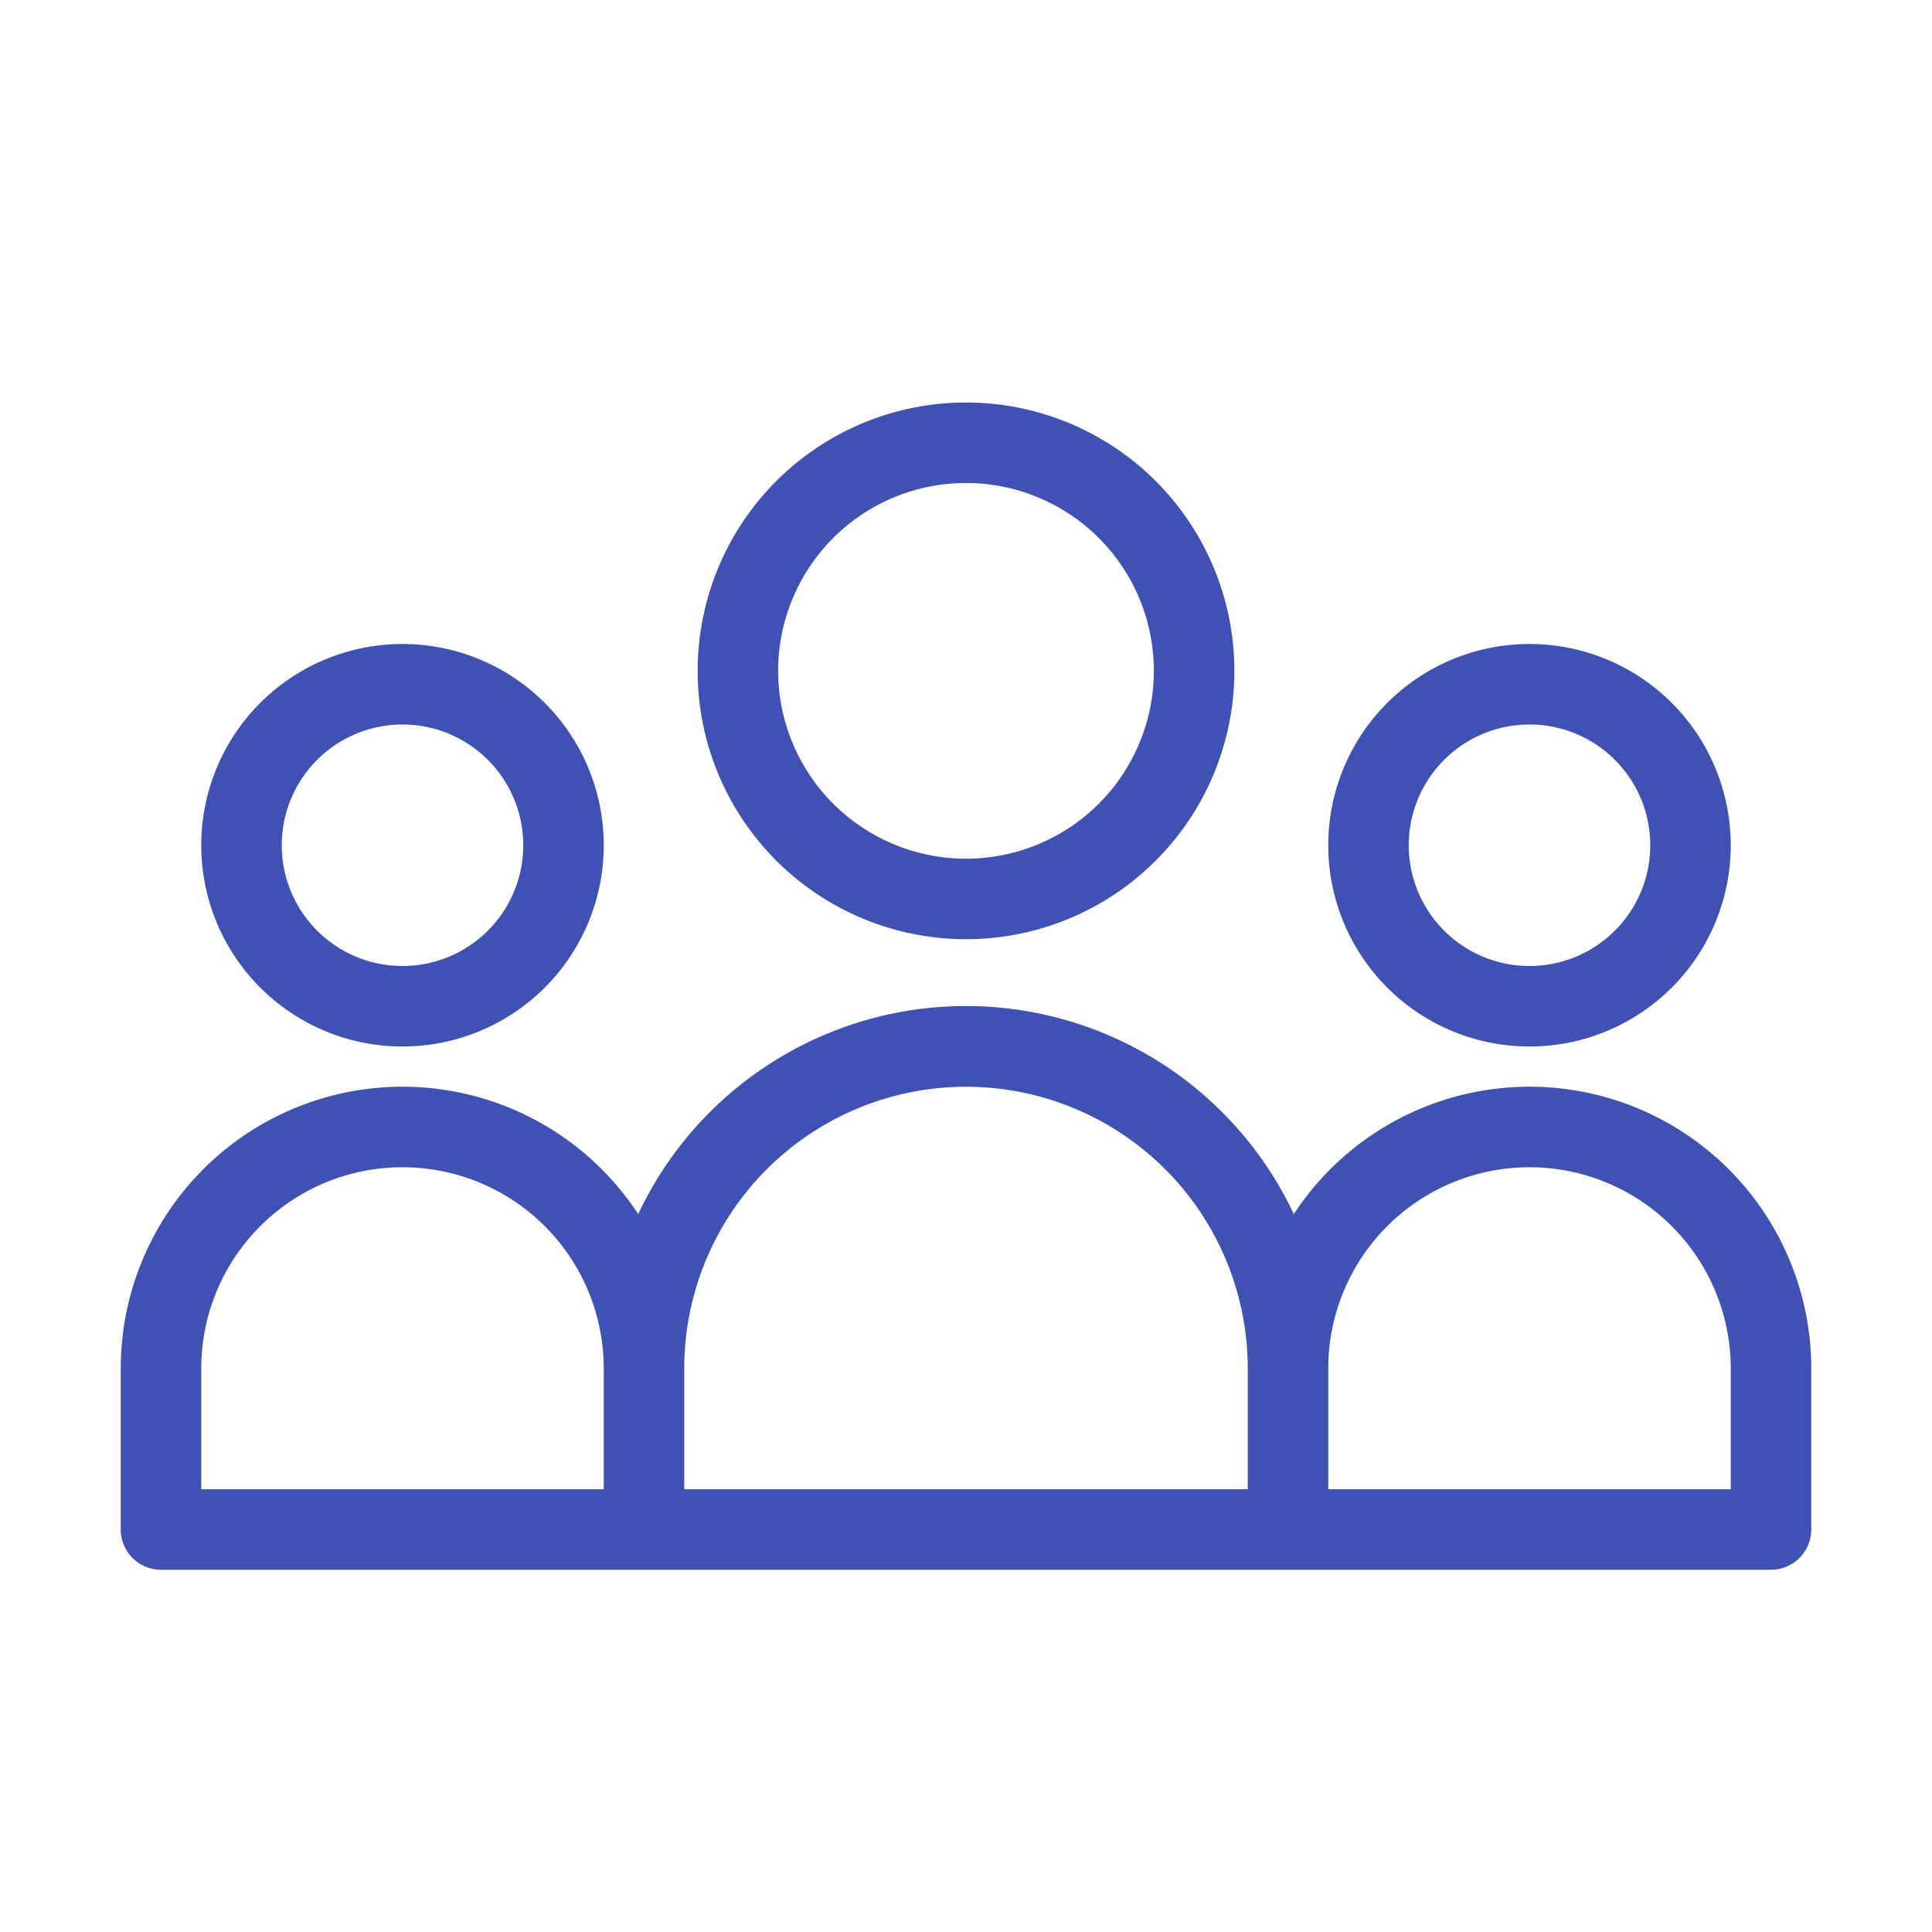 <svg xmlns="http://www.w3.org/2000/svg" xmlns:xlink="http://www.w3.org/1999/xlink" width="512" height="512" x="0" y="0" viewBox="0 0 24 24" style="enable-background:new 0 0 512 512" xml:space="preserve" class=""><g><g fill="#000" fill-rule="evenodd" clip-rule="evenodd"><path d="M12 11.667A3.333 3.333 0 1 0 12 5a3.333 3.333 0 0 0 0 6.667zm0-1A2.333 2.333 0 1 0 12 6a2.333 2.333 0 0 0 0 4.667zM7.5 10.5a2.5 2.5 0 1 1-5 0 2.5 2.5 0 0 1 5 0zm-1 0a1.5 1.5 0 1 1-3 0 1.5 1.5 0 0 1 3 0z" fill="#3f51b5" opacity="1" data-original="#000000" class=""></path><path d="M1.5 19v-2a3.5 3.5 0 0 1 6.428-1.918 4.5 4.5 0 0 1 8.144 0A3.5 3.5 0 0 1 22.5 17v2a.5.5 0 0 1-.5.5H2a.5.5 0 0 1-.5-.5zm1-2a2.5 2.5 0 0 1 5 0v1.5h-5zm19 1.5V17a2.5 2.5 0 0 0-5 0v1.5zm-6 0V17a3.5 3.5 0 1 0-7 0v1.5z" fill="#3f51b5" opacity="1" data-original="#000000" class=""></path><path d="M21.5 10.5a2.5 2.5 0 1 1-5 0 2.5 2.5 0 0 1 5 0zm-1 0a1.5 1.5 0 1 1-3 0 1.5 1.5 0 0 1 3 0z" fill="#3f51b5" opacity="1" data-original="#000000" class=""></path></g></g></svg>